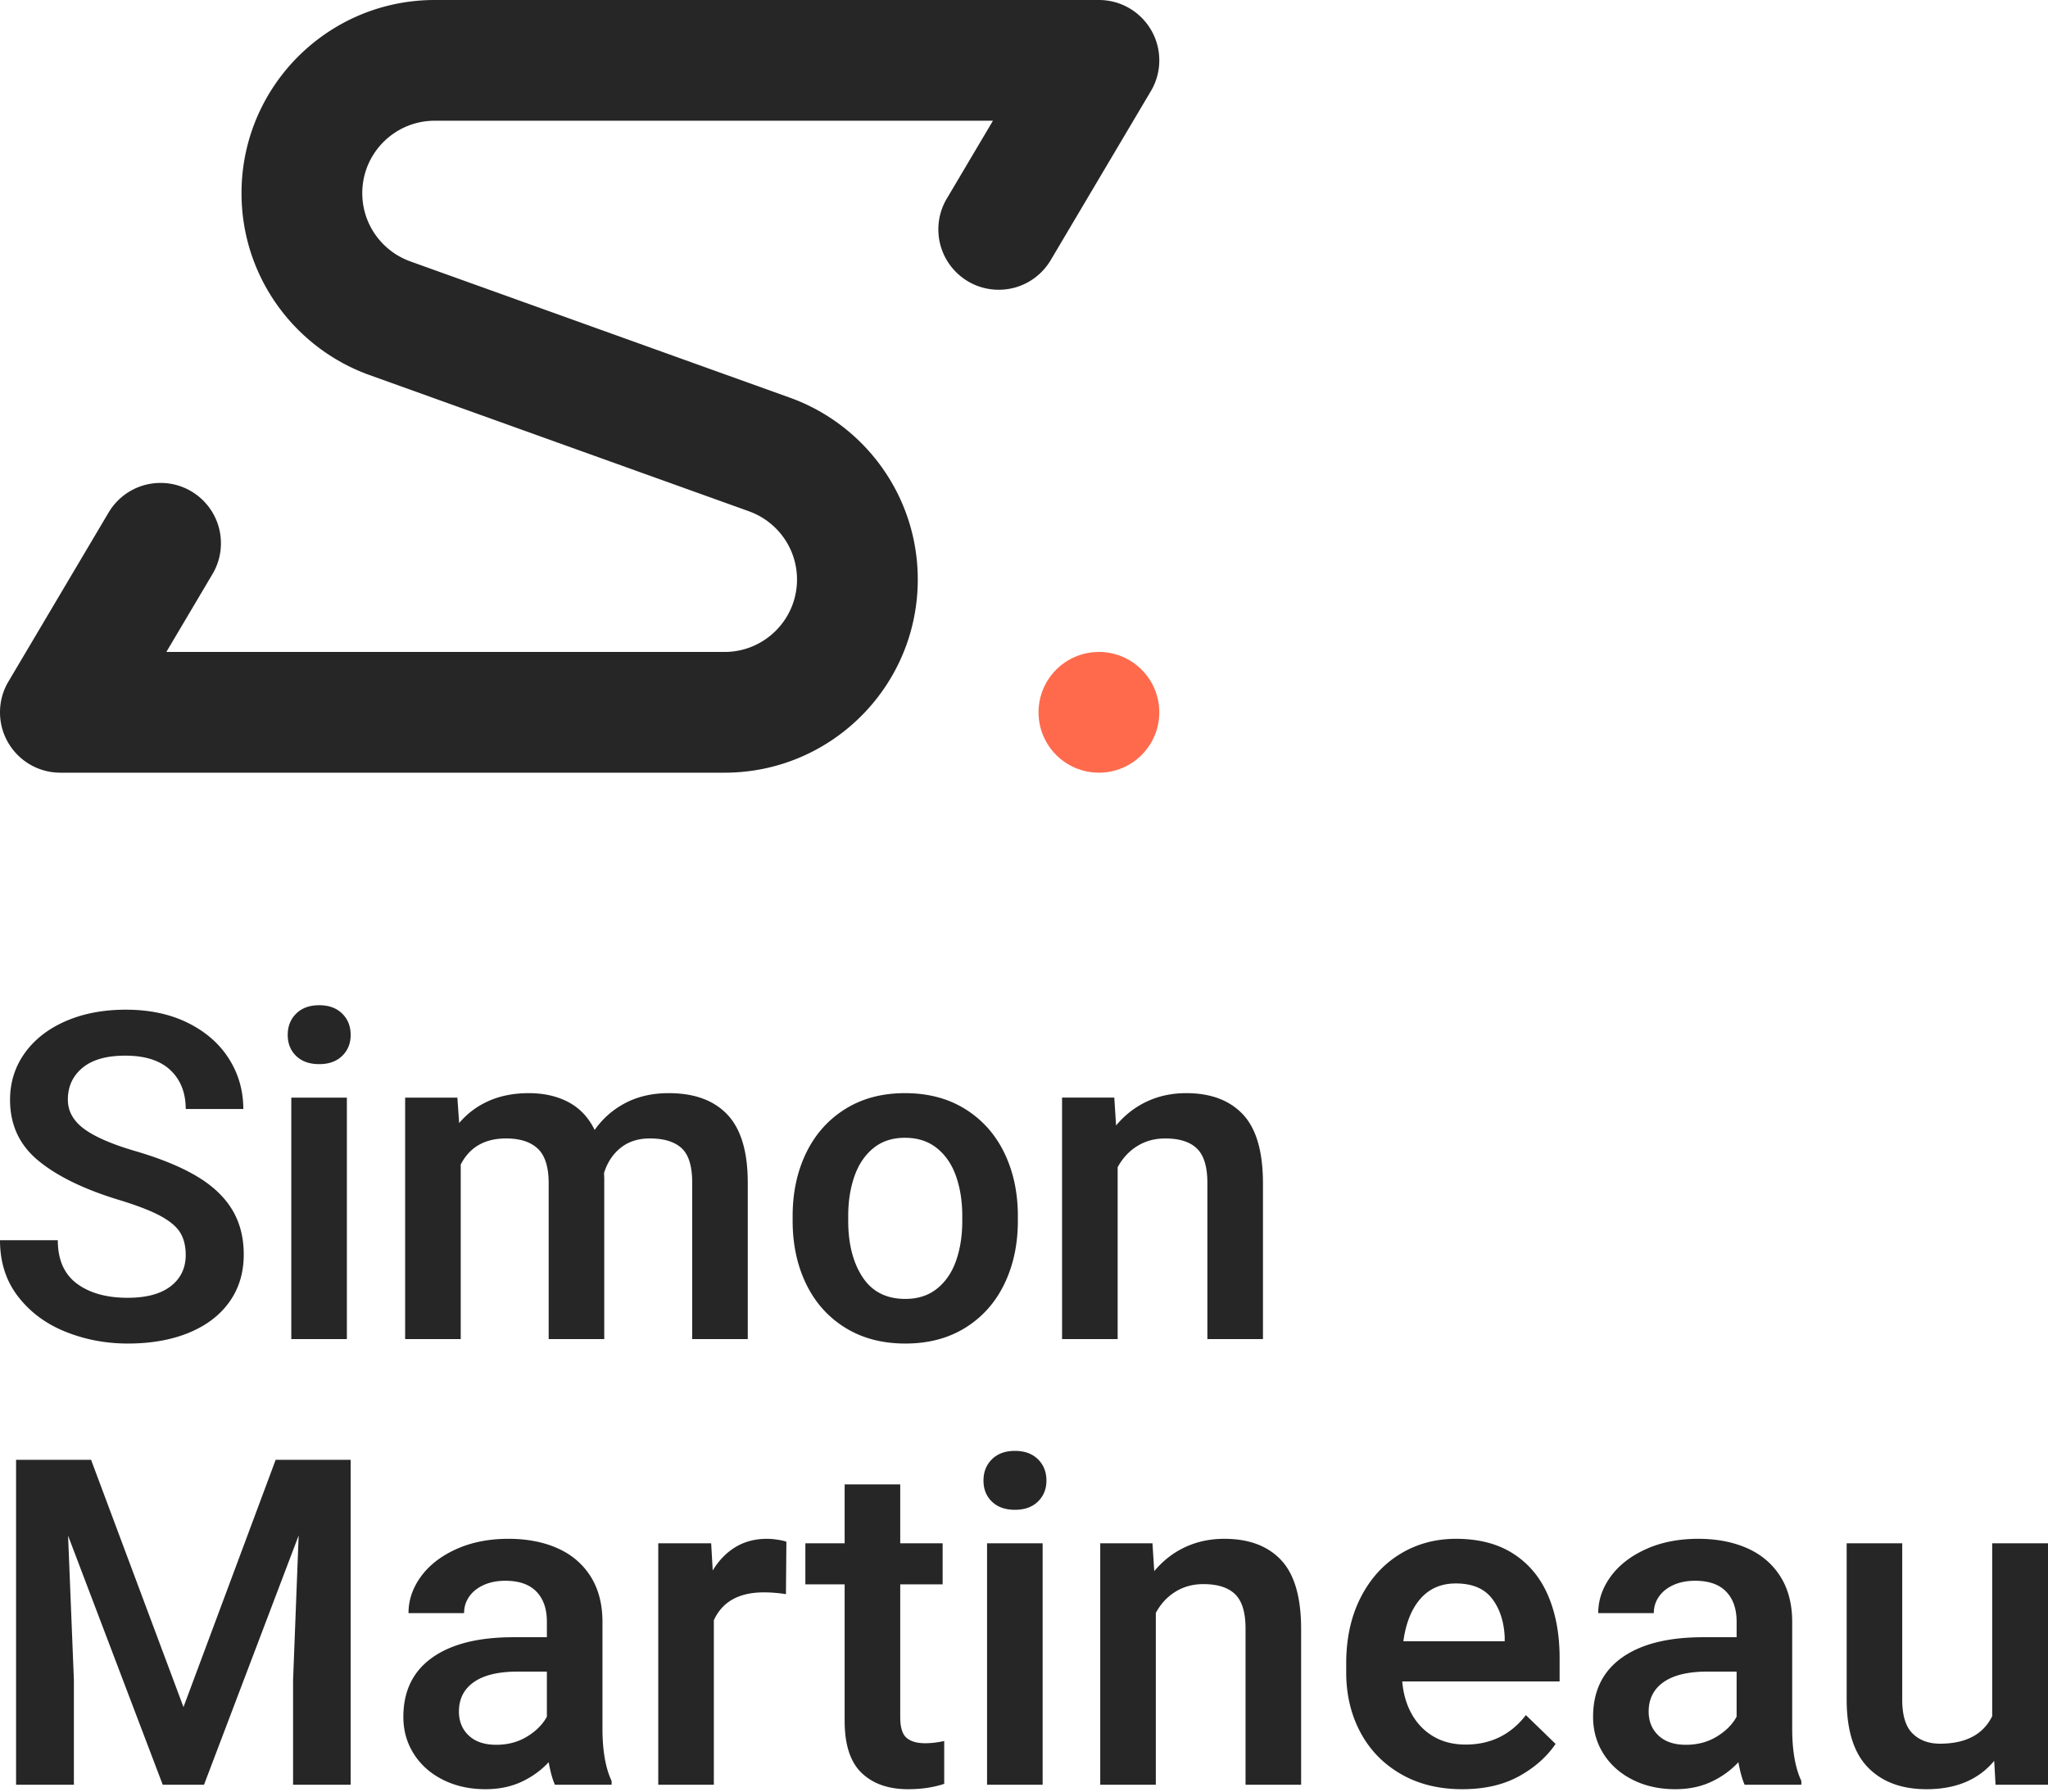 <svg version="1.1" id="Layer_1" xmlns="http://www.w3.org/2000/svg" x="0" y="0" viewBox="0 0 1000 875"
  xml:space="preserve">
  <style>
    .st0 {
      fill: #262626
    }
    .st1 {
      fill: #ff6a4d
    }
  </style>
  <path class="st0"
    d="M566.06 29.482c0 5.49-1.494 10.614-4.101 15.003l-.183.301-8.399 14.178-40.332 68.071c-5.136 8.674-14.584 14.479-25.381 14.479-16.287 0-29.482-13.195-29.482-29.482 0-5.49 1.494-10.614 4.101-15.003l.183-.301.066-.105 22.302-37.659H212.273c-19.537 0-35.379 15.842-35.379 35.379 0 15.331 9.762 28.395 23.416 33.295v.013l82.302 29.548 103.07 37.017c36.401 13.077 62.45 47.905 62.45 88.814 0 43.948-30.072 80.899-70.758 91.369a94.514 94.514 0 01-23.586 2.974H29.482C13.195 377.374 0 364.179 0 347.891c0-5.49 1.494-10.614 4.101-15.003l.183-.301 8.399-14.178 40.332-68.071c5.136-8.674 14.584-14.479 25.381-14.479 16.287 0 29.482 13.195 29.482 29.482 0 5.49-1.494 10.614-4.101 15.003l-.183.301-22.367 37.764h272.561c19.537 0 35.379-15.842 35.379-35.379 0-15.331-9.762-28.395-23.415-33.295v-.013l-82.302-29.548-103.07-37.017c-36.401-13.077-62.45-47.905-62.45-88.814 0-43.948 30.072-80.899 70.758-91.369A94.5 94.5 0 01212.273 0h324.305c16.288 0 29.482 13.195 29.482 29.482z" />
  <circle class="st1" cx="536.578" cy="347.891" r="29.482" />
  <path class="st0"
    d="M171.226 871.653h-28.12v-51.226l2.726-70.518-46.214 121.744H79.456L33.242 750.018l2.834 70.41v51.226H7.847V712.96h36.622l45.123 120.764 45.014-120.764h36.62v158.693zm127.411-1.853v1.853h-27.683c-1.163-2.543-2.18-6.213-3.052-11.009-3.706 3.997-8.138 7.194-13.296 9.592-5.161 2.398-11.009 3.597-17.549 3.597-7.702 0-14.604-1.527-20.708-4.578s-10.864-7.264-14.278-12.643c-3.417-5.377-5.122-11.406-5.122-18.092 0-12.57 4.668-22.198 14.005-28.883 9.336-6.685 22.578-10.027 39.727-10.027h16.35v-7.629c0-6.248-1.708-11.135-5.124-14.659-3.415-3.524-8.465-5.286-15.149-5.286-3.998 0-7.52.691-10.572 2.07-3.052 1.381-5.414 3.269-7.085 5.667s-2.507 5.086-2.507 8.065h-27.138c0-6.321 2.015-12.261 6.049-17.82 4.032-5.559 9.771-10.027 17.221-13.406 7.447-3.378 15.967-5.067 25.558-5.067 9.01 0 16.965 1.525 23.87 4.577 6.902 3.052 12.297 7.629 16.185 13.733 3.886 6.104 5.831 13.552 5.831 22.343v51.989c-.002 10.754 1.487 19.292 4.467 25.613zm-41.252-21.689c4.394-2.687 7.61-5.921 9.646-9.701v-22.016h-14.169c-9.447 0-16.604 1.708-21.472 5.122-4.869 3.417-7.303 8.213-7.303 14.387 0 4.796 1.598 8.703 4.796 11.717 3.196 3.016 7.665 4.523 13.407 4.523 5.666.001 10.697-1.343 15.095-4.032zm122.289-96.131c1.925.292 3.359.618 4.305.981l-.218 25.613a68.265 68.265 0 00-10.791-.871c-12.135 0-20.272 4.541-24.414 13.624v80.327h-27.139v-117.93h25.832l.763 13.298c2.979-4.941 6.685-8.755 11.117-11.445 4.431-2.687 9.554-4.032 15.368-4.032 1.525-.001 3.249.145 5.177.435zm81.363 98.311v20.926c-5.232 1.744-11.117 2.617-17.657 2.617-9.591 0-17.149-2.653-22.67-7.957-5.523-5.304-8.284-13.769-8.284-25.395v-66.704h-19.183v-20.054h19.183V724.95h27.139v28.773h20.708v20.054h-20.708v64.851c0 4.942 1.017 8.302 3.052 10.082 2.033 1.781 5.085 2.669 9.156 2.669 2.904.001 5.993-.361 9.264-1.088zm45.775-137.602c2.761 2.724 4.142 6.195 4.142 10.408 0 4.141-1.381 7.557-4.142 10.245-2.761 2.69-6.503 4.033-11.226 4.033-4.723 0-8.465-1.326-11.226-3.978-2.761-2.651-4.141-6.085-4.141-10.3 0-4.214 1.379-7.684 4.141-10.408 2.761-2.726 6.503-4.088 11.226-4.088 4.723 0 8.465 1.362 11.226 4.088zm-24.85 158.964V753.724h27.139v117.929h-27.139zm143.597-109.7c6.502 6.939 9.755 18.147 9.755 33.623v76.077h-27.139v-76.294c0-7.848-1.689-13.423-5.067-16.73-3.38-3.307-8.557-4.96-15.532-4.96-5.086 0-9.629 1.236-13.624 3.706-3.996 2.471-7.193 5.923-9.591 10.355v83.924h-27.139v-117.93h25.504l.873 13.624c4.212-5.085 9.226-8.992 15.041-11.716 5.812-2.726 12.206-4.087 19.183-4.087 11.987-.001 21.232 3.47 27.736 10.408zm135.967 59.237h-76.84c.508 6.032 2.072 11.372 4.687 16.022 2.616 4.65 6.157 8.283 10.627 10.898 4.468 2.616 9.682 3.923 15.639 3.923 12.208 0 22.017-4.795 29.429-14.387l14.495 14.06c-4.288 6.321-10.245 11.591-17.875 15.803-7.629 4.214-16.858 6.323-27.683 6.323-11.482 0-21.509-2.489-30.082-7.467-8.575-4.976-15.149-11.788-19.728-20.435-4.577-8.646-6.866-18.347-6.866-29.101v-4.468c0-12.135 2.325-22.796 6.976-31.989 4.649-9.191 11.043-16.295 19.183-21.308 8.136-5.014 17.291-7.52 27.466-7.52 11.117 0 20.452 2.435 28.011 7.301 7.556 4.869 13.204 11.682 16.948 20.437 3.742 8.756 5.612 18.91 5.612 30.463v11.445zm-26.812-21.689c-.365-7.629-2.435-13.897-6.213-18.801-3.779-4.905-9.665-7.357-17.656-7.357-7.122 0-12.861 2.471-17.221 7.411-4.36 4.942-7.158 11.88-8.393 20.817h49.483v-2.07zm144.85 70.299v1.853h-27.683c-1.163-2.543-2.18-6.213-3.052-11.009-3.706 3.997-8.14 7.194-13.298 9.592-5.159 2.398-11.007 3.597-17.547 3.597-7.702 0-14.604-1.527-20.708-4.578s-10.864-7.264-14.278-12.643c-3.417-5.377-5.124-11.406-5.124-18.092 0-12.57 4.668-22.198 14.005-28.883 9.336-6.685 22.579-10.027 39.728-10.027h16.348v-7.629c0-6.248-1.708-11.135-5.122-14.659-3.417-3.524-8.466-5.286-15.149-5.286-3.998 0-7.52.691-10.572 2.07-3.052 1.381-5.414 3.269-7.085 5.667-1.672 2.398-2.507 5.086-2.507 8.065h-27.139c0-6.321 2.017-12.261 6.05-17.82 4.032-5.559 9.771-10.027 17.22-13.406 7.447-3.378 15.968-5.067 25.559-5.067 9.008 0 16.965 1.525 23.87 4.577 6.902 3.052 12.297 7.629 16.185 13.733 3.886 6.104 5.831 13.552 5.831 22.343v51.989c0 10.754 1.488 19.292 4.468 25.613zm-41.254-21.689c4.395-2.687 7.611-5.921 9.646-9.701v-22.016h-14.169c-9.446 0-16.603 1.708-21.471 5.122-4.869 3.417-7.303 8.213-7.303 14.387 0 4.796 1.598 8.703 4.796 11.717 3.196 3.016 7.665 4.523 13.405 4.523 5.67.001 10.7-1.343 15.096-4.032zM1000 753.724v117.929h-25.613l-.654-11.662c-7.703 9.229-18.712 13.843-33.026 13.843-12.206 0-21.762-3.56-28.665-10.682-6.904-7.12-10.353-18.201-10.353-33.242v-76.186h27.138v76.403c0 7.703 1.689 13.207 5.069 16.512 3.378 3.308 7.829 4.96 13.351 4.96 12.57 0 21.071-4.468 25.504-13.407v-84.469H1000zM18.529 566.693c-9.084-7.556-13.624-17.4-13.624-29.536 0-8.502 2.379-16.094 7.139-22.78 4.758-6.685 11.424-11.897 19.999-15.641 8.573-3.74 18.383-5.612 29.429-5.612 11.552 0 21.67 2.163 30.354 6.485 8.682 4.324 15.349 10.173 20 17.547 4.649 7.376 6.975 15.532 6.975 24.469h-28.12c0-7.918-2.49-14.241-7.467-18.964-4.978-4.723-12.334-7.085-22.071-7.085-9.156 0-16.113 1.981-20.872 5.94-4.76 3.962-7.139 9.139-7.139 15.532 0 5.667 2.687 10.463 8.065 14.387 5.377 3.923 13.842 7.557 25.395 10.898 12.06 3.561 21.925 7.63 29.591 12.208 7.665 4.577 13.387 9.991 17.166 16.24 3.777 6.25 5.667 13.552 5.667 21.907 0 8.866-2.326 16.567-6.975 23.107-4.65 6.539-11.245 11.572-19.782 15.094-8.539 3.524-18.512 5.287-29.919 5.287-10.609 0-20.691-1.908-30.245-5.722-9.556-3.815-17.294-9.537-23.215-17.166C2.96 625.657 0 616.467 0 605.712h28.228c0 9.52 3.107 16.586 9.319 21.199 6.213 4.616 14.476 6.921 24.795 6.921 9.156 0 16.167-1.889 21.036-5.669 4.868-3.776 7.303-8.864 7.303-15.258 0-4.36-.91-8.012-2.726-10.954-1.817-2.943-5.106-5.685-9.863-8.229-4.76-2.543-11.716-5.194-20.872-7.957-16.712-5.157-29.609-11.514-38.691-19.072zm148.556-71.661c2.76 2.724 4.141 6.195 4.141 10.408 0 4.141-1.381 7.557-4.141 10.245-2.763 2.69-6.504 4.033-11.226 4.033-4.724 0-8.466-1.326-11.226-3.978-2.763-2.651-4.142-6.085-4.142-10.3 0-4.214 1.379-7.684 4.142-10.408 2.76-2.726 6.502-4.088 11.226-4.088 4.722-.001 8.463 1.362 11.226 4.088zm-24.85 158.964v-117.93h27.138v117.929h-27.138zm212.97-109.592c6.611 7.014 9.918 18.112 9.918 33.297v76.294h-27.139v-76.403c0-8.065-1.726-13.679-5.177-16.84-3.451-3.161-8.628-4.741-15.531-4.741-5.667 0-10.41 1.527-14.224 4.578-3.815 3.051-6.522 7.157-8.119 12.315l.109 2.507v78.584h-27.139v-76.077c0-7.918-1.762-13.55-5.286-16.893-3.525-3.341-8.703-5.013-15.531-5.013-10.392 0-17.766 4.251-22.126 12.753v85.231h-27.14v-117.93h25.504l.873 12.425c3.995-4.722 8.845-8.338 14.551-10.845 5.703-2.507 12.188-3.76 19.455-3.76 7.412 0 13.877 1.47 19.4 4.413 5.52 2.943 9.771 7.467 12.751 13.57 3.996-5.669 9.047-10.082 15.151-13.243s13.115-4.741 21.036-4.741c12.496.002 22.051 3.508 28.664 10.519zm38.419 18.693c4.397-9.083 10.736-16.222 19.02-21.417 8.282-5.195 18.02-7.793 29.208-7.793 11.335 0 21.162 2.598 29.482 7.793s14.677 12.334 19.074 21.417 6.595 19.364 6.595 30.844v2.289c0 11.482-2.198 21.762-6.595 30.845s-10.736 16.204-19.018 21.362c-8.284 5.161-18.058 7.739-29.321 7.739-11.263 0-21.052-2.578-29.372-7.739-8.32-5.158-14.677-12.279-19.074-21.362s-6.594-19.363-6.594-30.845v-2.289c.001-11.48 2.198-21.761 6.595-30.844zm27.522 60.599c4.648 7.122 11.624 10.681 20.924 10.681 6.175 0 11.353-1.689 15.532-5.067 4.177-3.379 7.266-7.937 9.264-13.679 1.999-5.739 2.997-12.206 2.997-19.4v-2.289c0-7.12-.998-13.569-2.997-19.345-1.999-5.777-5.106-10.371-9.318-13.788-4.215-3.414-9.446-5.122-15.696-5.122-6.175 0-11.335 1.708-15.476 5.122-4.143 3.417-7.212 8.01-9.211 13.788-1.999 5.776-2.997 12.225-2.997 19.345v2.289c.001 11.189 2.325 20.345 6.978 27.465zm185.776-79.4c6.502 6.939 9.755 18.148 9.755 33.623v76.077h-27.139v-76.294c0-7.848-1.689-13.423-5.067-16.73-3.379-3.307-8.557-4.96-15.532-4.96-5.086 0-9.629 1.236-13.624 3.706-3.996 2.471-7.193 5.923-9.591 10.355v83.924h-27.139V536.066h25.504l.873 13.624c4.212-5.085 9.226-8.992 15.041-11.716 5.812-2.726 12.206-4.087 19.183-4.087 11.986 0 21.231 3.47 27.736 10.409z" />
</svg>